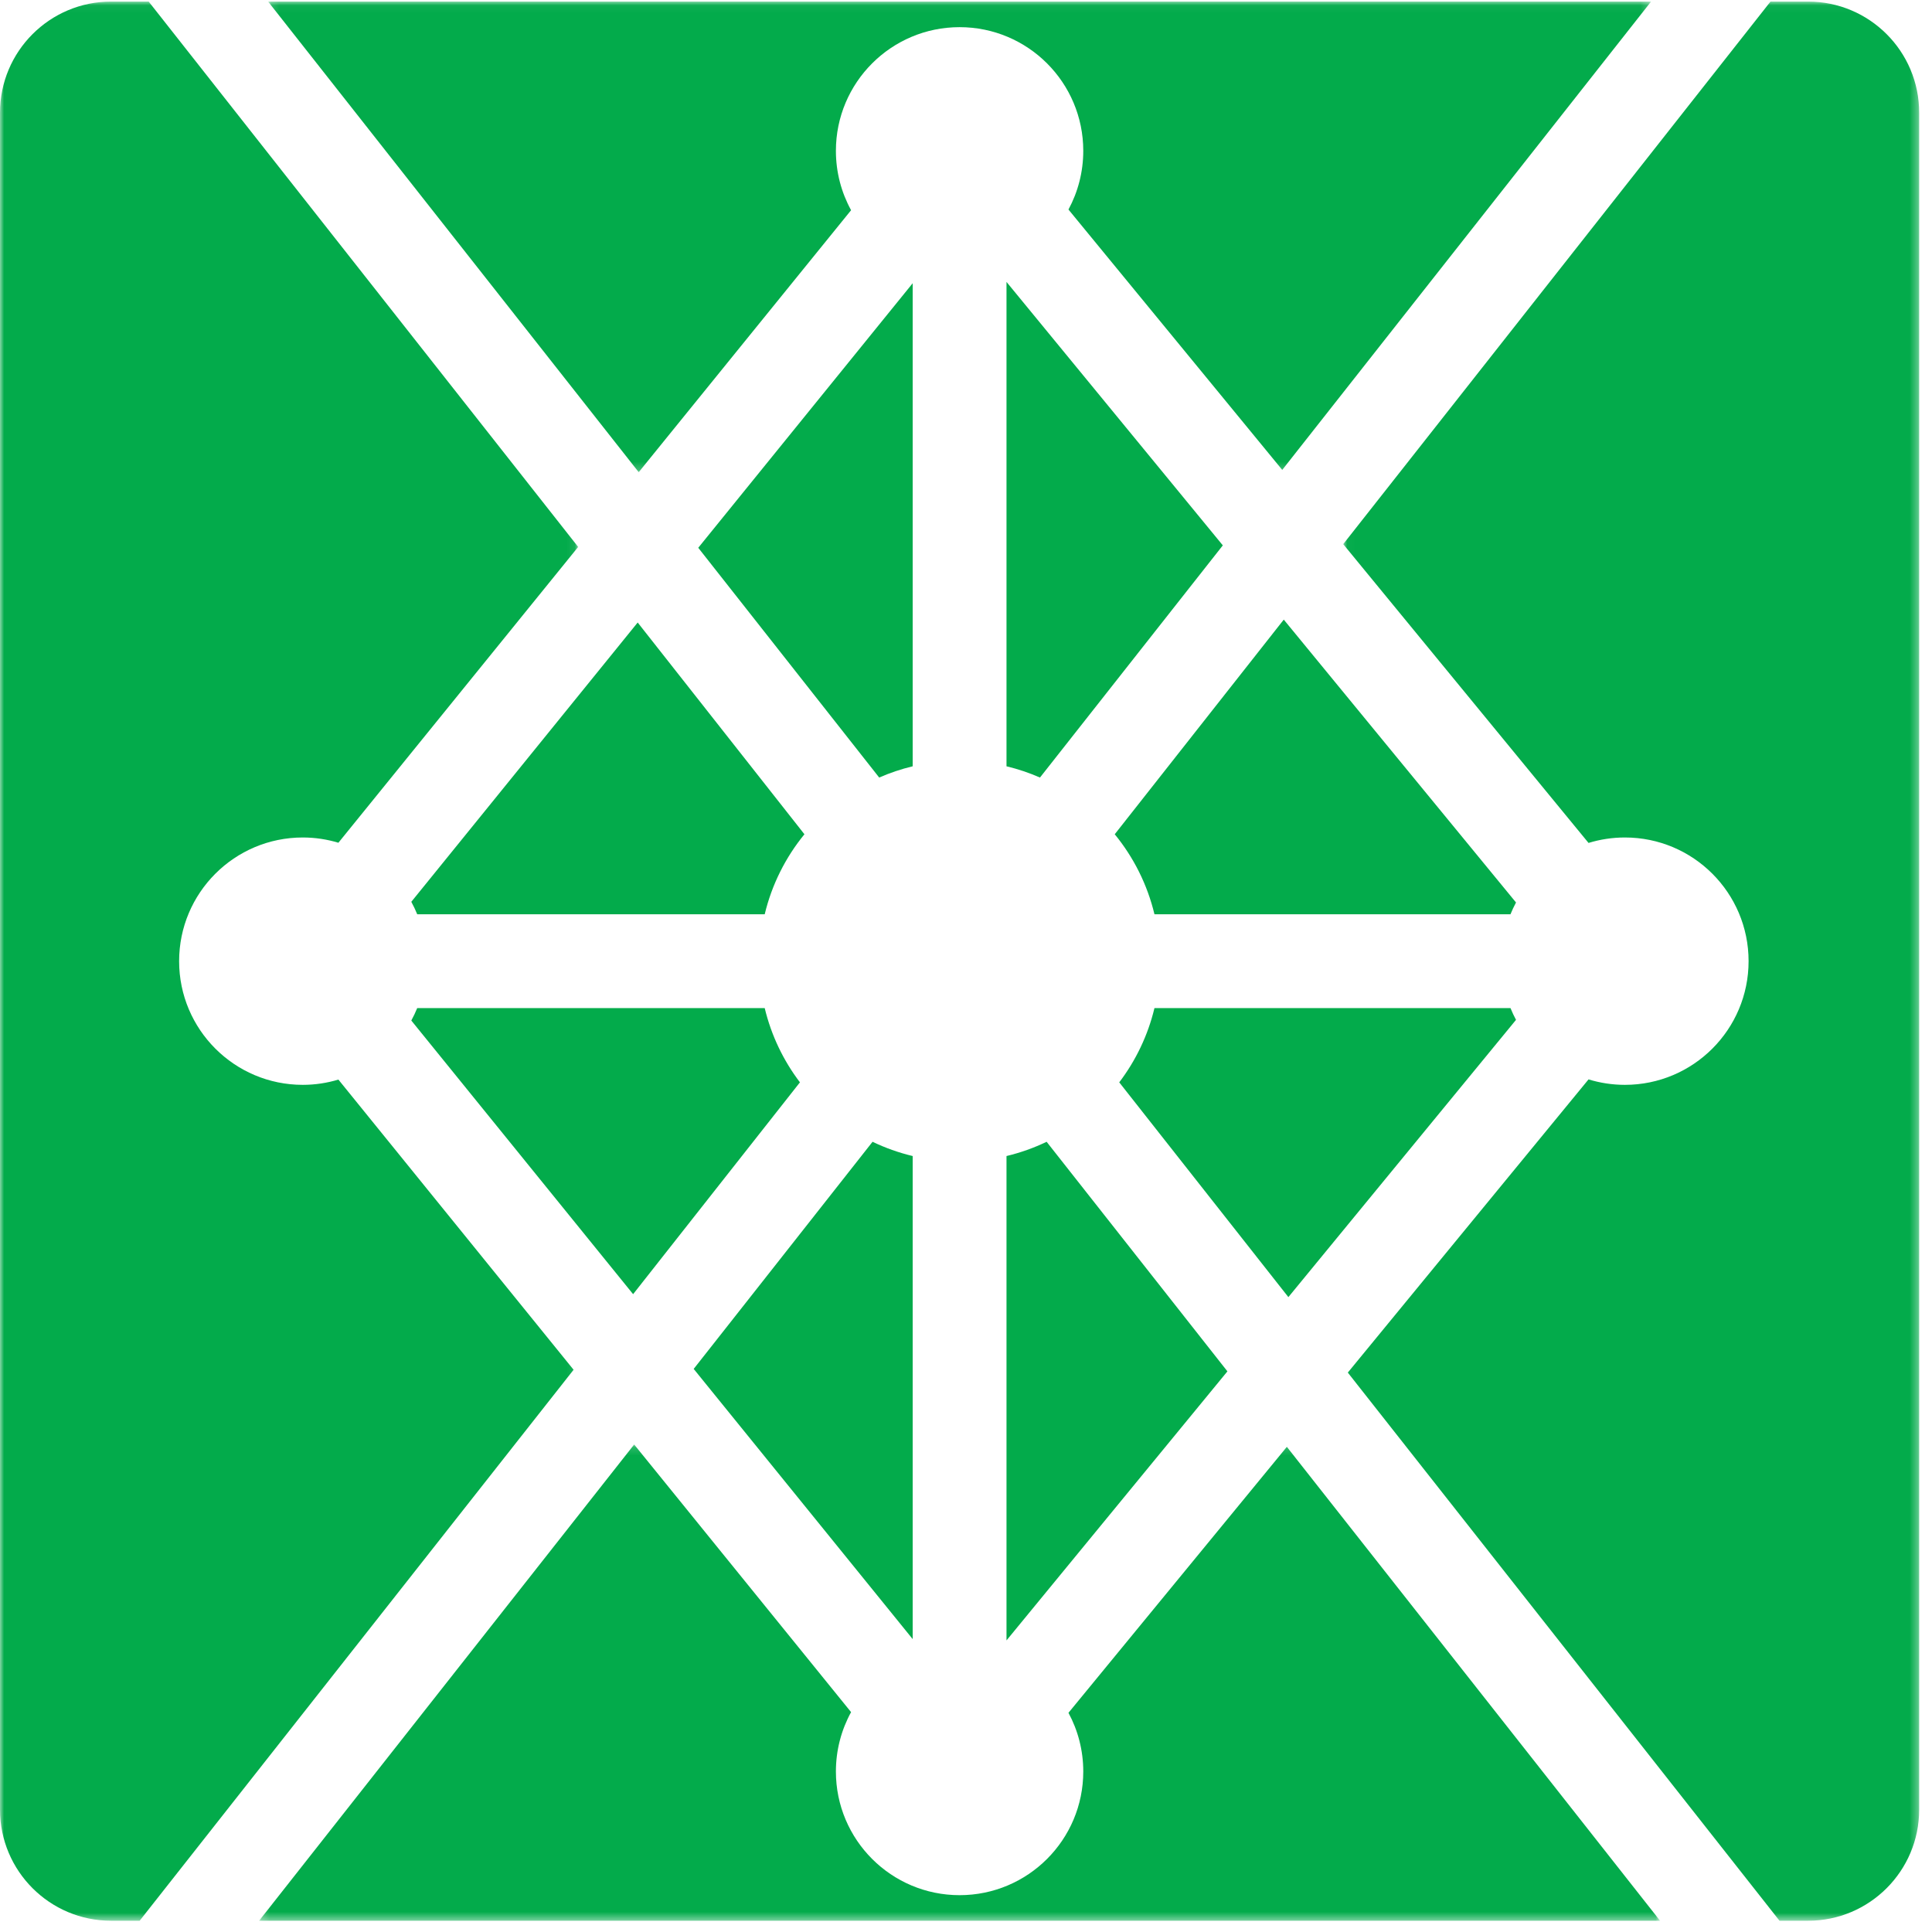 <?xml version="1.0" encoding="UTF-8"?>
<svg width="237px" height="237px" viewBox="0 0 237 237" version="1.1" xmlns="http://www.w3.org/2000/svg" xmlns:xlink="http://www.w3.org/1999/xlink">
    <title>Group 29 Copy</title>
    <defs>
        <polygon id="path-1" points="0.182 0.155 172.042 0.155 172.042 58.578 0.182 58.578"></polygon>
        <polygon id="path-3" points="0.022 0.041 70.676 0.041 70.676 235.468 0.022 235.468"></polygon>
        <polygon id="path-5" points="0 0.041 70.924 0.041 70.924 235.468 0 235.468"></polygon>
        <polygon id="path-7" points="0.132 0.041 169.781 0.041 169.781 57.773 0.132 57.773"></polygon>
    </defs>
    <g id="Corregido-lalo" stroke="none" stroke-width="1" fill="none" fill-rule="evenodd">
        <g id="Group-29-Copy" transform="translate(0, 0)">
            <g id="Group-3" transform="translate(31.601, 177.043)">
                <mask id="mask-2" fill="white">
                    <use xlink:href="#path-1"></use>
                </mask>
                <g id="Clip-2"></g>
                <path d="M172.042,58.578 L126.258,0.441 L99.469,33.069 C100.626,35.211 101.284,37.662 101.284,40.267 C101.284,48.646 94.492,55.439 86.112,55.439 C77.733,55.439 70.94,48.646 70.94,40.267 C70.94,37.628 71.616,35.147 72.802,32.985 L46.192,0.155 L0.182,58.578 L172.042,58.578 Z" id="Fill-1" fill="#03AB4B" mask="url(#mask-2)"></path>
            </g>
            <path d="M123.468,201.231 L150.568,168.225 L128.39,140.063 C126.834,140.814 125.185,141.4 123.468,141.812 L123.468,201.231 Z" id="Fill-4" fill="#03AB4B"></path>
            <path d="M77.664,158.758 L98.129,132.772 C96.104,130.108 94.614,127.019 93.808,123.662 L51.18,123.662 C50.965,124.186 50.726,124.696 50.456,125.189 L77.664,158.758 Z" id="Fill-6" fill="#03AB4B"></path>
            <path d="M111.959,34.745 L85.655,67.197 L107.852,95.382 C109.165,94.806 110.538,94.343 111.959,94.002 L111.959,34.745 Z" id="Fill-8" fill="#03AB4B"></path>
            <path d="M50.456,110.625 C50.725,111.118 50.965,111.628 51.18,112.152 L93.808,112.152 C94.686,108.496 96.375,105.157 98.681,102.34 L78.225,76.364 L50.456,110.625 Z" id="Fill-10" fill="#03AB4B"></path>
            <path d="M85.095,167.926 L111.959,201.069 L111.959,141.812 C110.242,141.4 108.593,140.814 107.037,140.063 L85.095,167.926 Z" id="Fill-12" fill="#03AB4B"></path>
            <path d="M123.468,34.583 L123.468,94.002 C124.889,94.343 126.262,94.806 127.575,95.382 L150.004,66.902 L123.468,34.583 Z" id="Fill-14" fill="#03AB4B"></path>
            <g id="Group-18" transform="translate(164.751, 0.152)">
                <mask id="mask-4" fill="white">
                    <use xlink:href="#path-3"></use>
                </mask>
                <g id="Clip-17"></g>
                <path d="M57.043,0.041 L52.437,0.041 L0.022,66.599 L30.116,103.252 C31.527,102.819 33.025,102.583 34.577,102.583 C42.957,102.583 49.749,109.376 49.749,117.755 C49.749,126.134 42.957,132.927 34.577,132.927 C33.025,132.927 31.527,132.691 30.116,132.258 L0.586,168.224 L53.543,235.468 L57.043,235.468 C64.573,235.468 70.676,229.365 70.676,221.836 L70.676,13.674 C70.676,6.145 64.573,0.041 57.043,0.041" id="Fill-16" fill="#03AB4B" mask="url(#mask-4)"></path>
            </g>
            <g id="Group-21" transform="translate(0, 0.152)">
                <mask id="mask-6" fill="white">
                    <use xlink:href="#path-5"></use>
                </mask>
                <g id="Clip-20"></g>
                <path d="M17.133,235.468 L70.363,167.878 L41.512,132.282 C40.128,132.697 38.664,132.927 37.145,132.927 C28.766,132.927 21.973,126.134 21.973,117.755 C21.973,109.376 28.766,102.583 37.145,102.583 C38.664,102.583 40.128,102.812 41.512,103.228 L70.924,66.94 L18.239,0.041 L13.633,0.041 C6.104,0.041 -3.85381876e-05,6.145 -3.85381876e-05,13.674 L-3.85381876e-05,221.835 C-3.85381876e-05,229.365 6.104,235.468 13.633,235.468 L17.133,235.468 Z" id="Fill-19" fill="#03AB4B" mask="url(#mask-6)"></path>
            </g>
            <g id="Group-24" transform="translate(32.757, 0.152)">
                <mask id="mask-8" fill="white">
                    <use xlink:href="#path-7"></use>
                </mask>
                <g id="Clip-23"></g>
                <path d="M0.132,0.041 L45.596,57.773 L71.646,25.634 C70.46,23.472 69.784,20.992 69.784,18.352 C69.784,9.973 76.577,3.18 84.956,3.18 C93.335,3.18 100.128,9.973 100.128,18.352 C100.128,20.958 99.47,23.409 98.313,25.551 L124.537,57.491 L169.781,0.041 L0.132,0.041 Z" id="Fill-22" fill="#03AB4B" mask="url(#mask-8)"></path>
            </g>
            <path d="M157.481,76.009 L136.745,102.34 C139.052,105.157 140.741,108.496 141.618,112.152 L185.293,112.152 C185.496,111.658 185.719,111.175 185.971,110.709 L157.481,76.009 Z" id="Fill-25" fill="#03AB4B"></path>
            <path d="M185.293,123.662 L141.619,123.662 C140.813,127.019 139.322,130.108 137.298,132.772 L158.046,159.118 L185.971,125.106 C185.719,124.639 185.496,124.156 185.293,123.662" id="Fill-27" fill="#03AB4B"></path>
        </g>
    </g>
</svg>